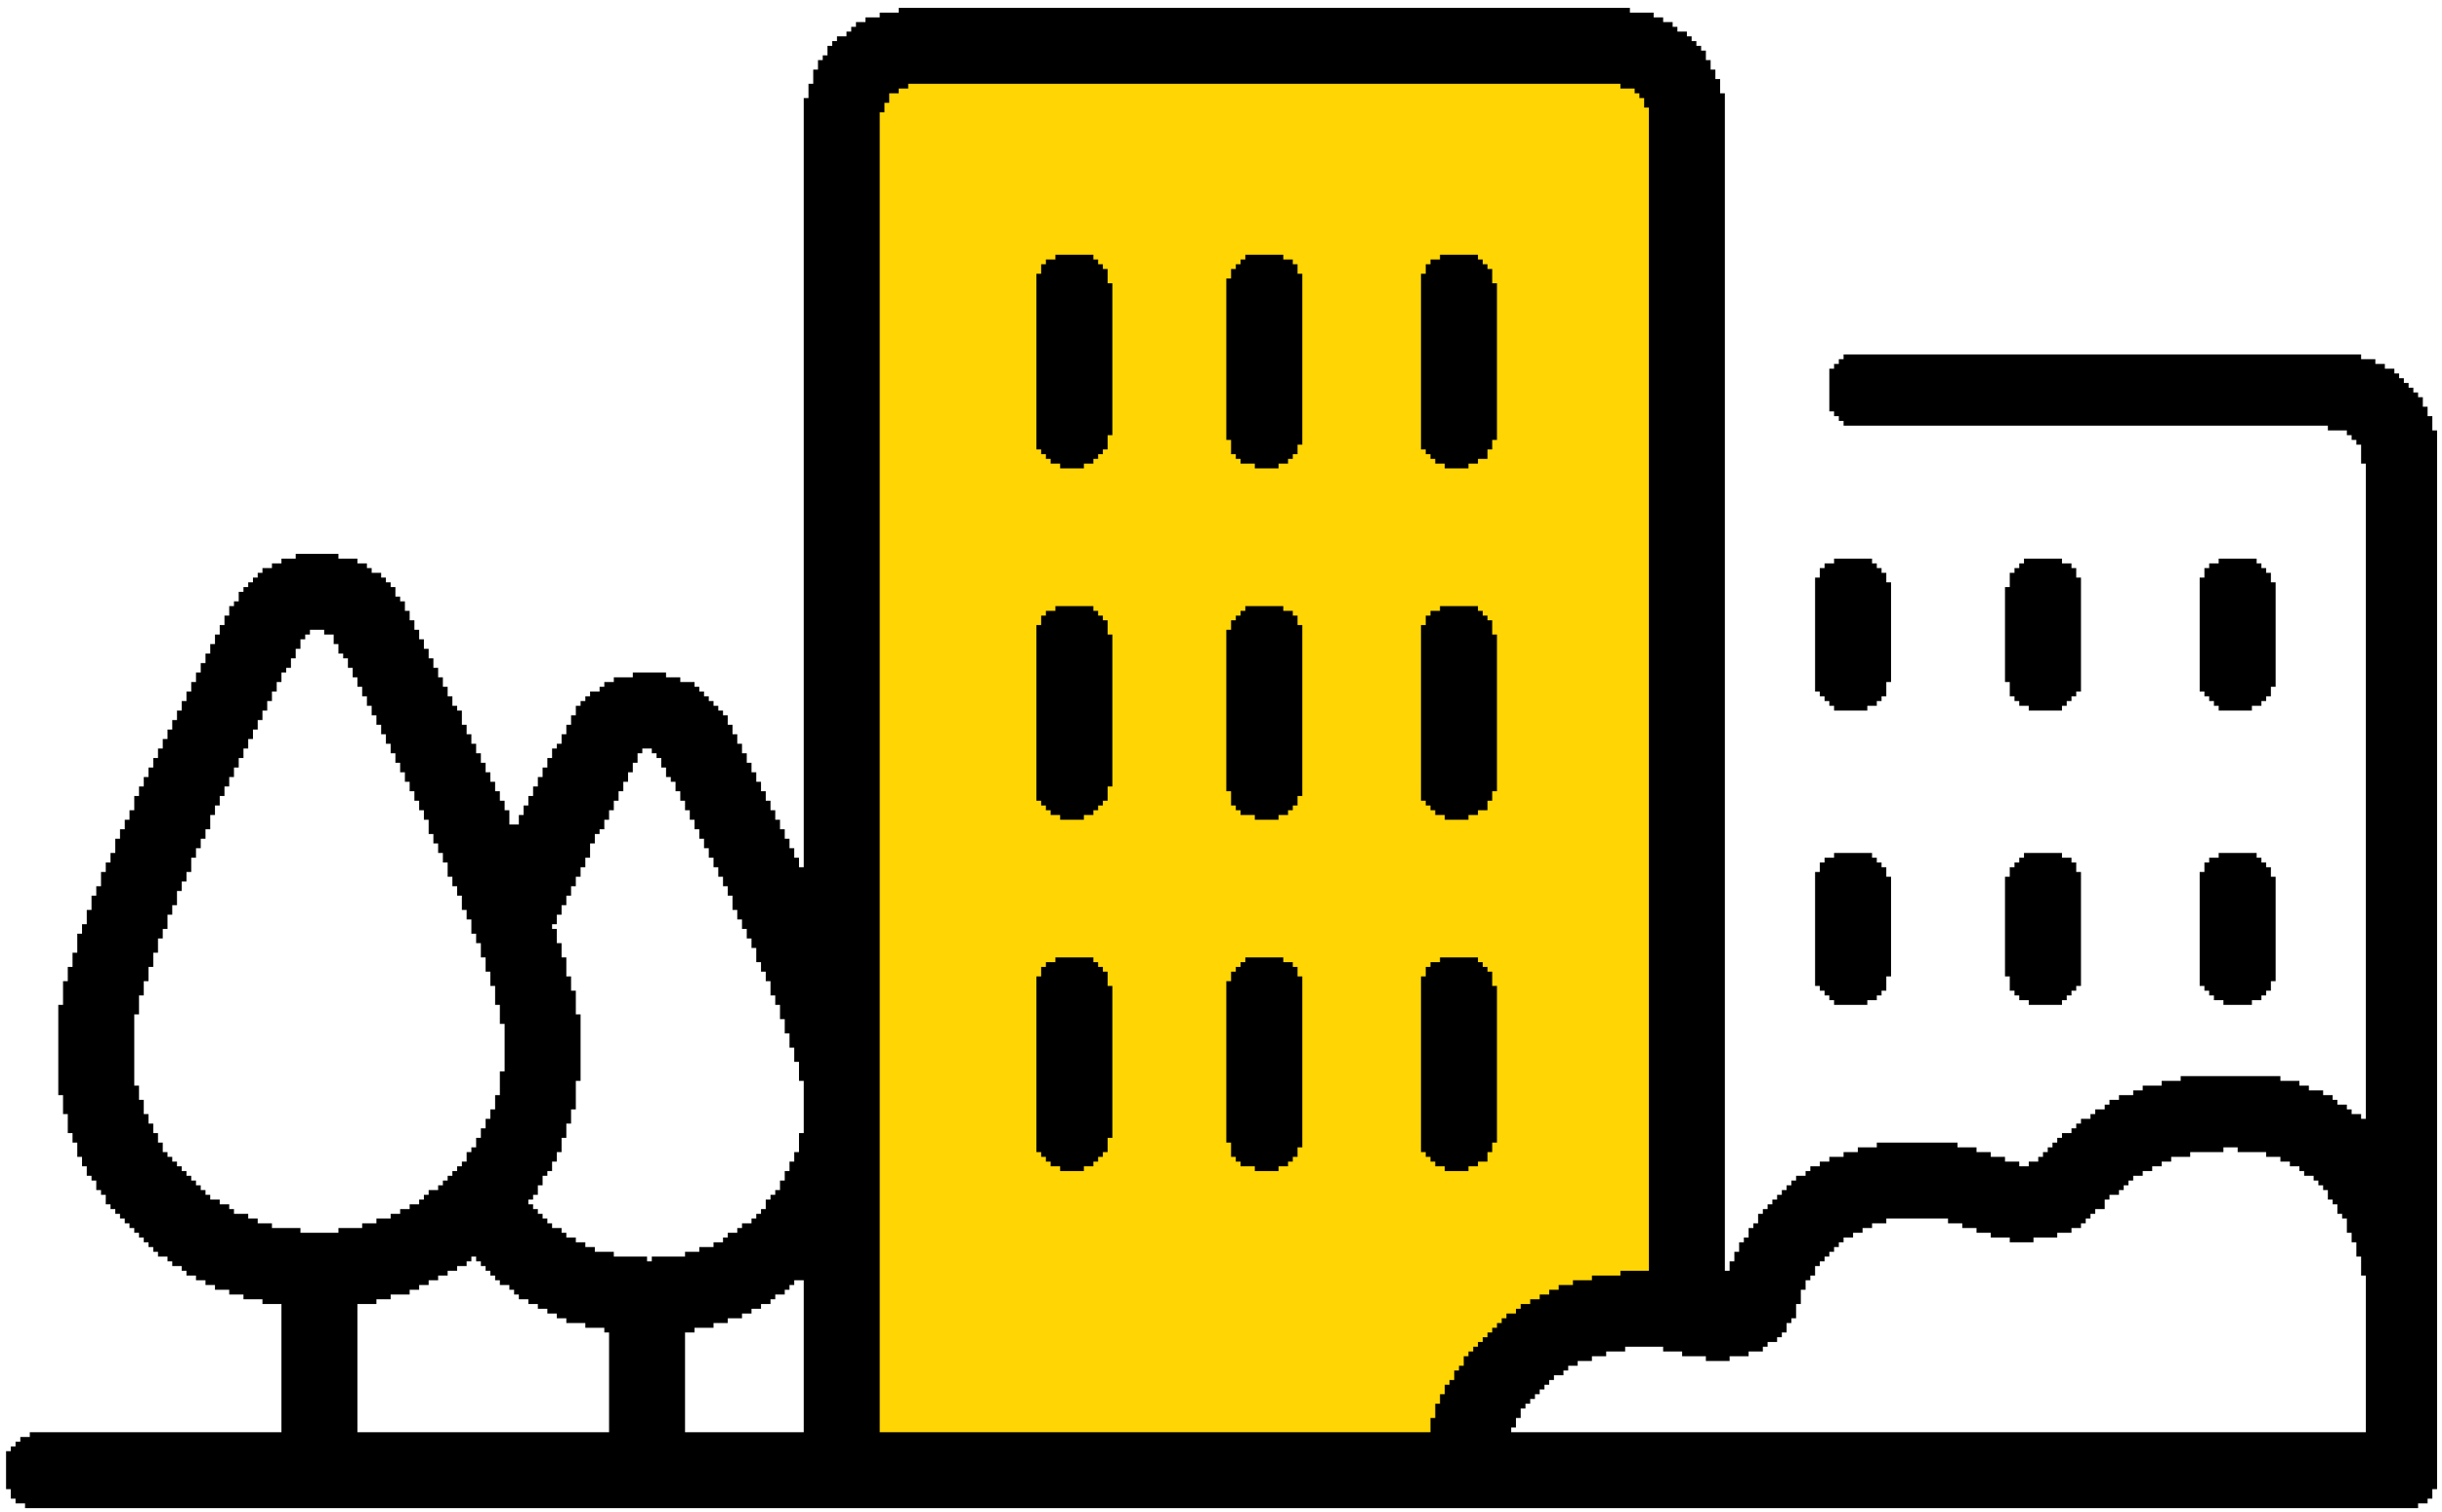 <svg width="260" height="161" viewBox="0 0 260 161" fill="none" xmlns="http://www.w3.org/2000/svg">
<g clip-path="url(#clip0_5645_24852)">
<path d="M91.739 6.249H180.707V138.828L164.898 141.32L155.846 154.28H91.739V6.249Z" fill="#FFD503"/>
<path fill-rule="evenodd" clip-rule="evenodd" d="M95.685 0.837H173.536V1.343H176.064V1.848H177.075V2.354H178.086V2.859H178.592V3.365H179.603V3.87H180.108V4.376H180.614V4.881H181.119V5.387H181.625V6.398H182.13V7.409H182.636V8.42H183.141V9.937H183.647V135.308H184.152V134.297H184.658V133.286H185.164V132.275H185.669V131.769H186.175V130.758H186.68V130.253H187.186V129.242H187.691V128.736H188.197V128.231H188.702V127.725H189.208V127.22H189.713V126.714H190.219V126.208H190.724V125.703H191.23V125.197H192.241V124.692H192.746V124.186H193.758V123.681H194.769V123.175H196.285V122.67H197.802V122.164H199.824V121.659H208.418V122.164H210.44V122.67H211.957V123.175H213.473V123.681H214.99V124.186H216.001V123.681H217.012V123.175H217.517V122.67H218.023V122.164H218.528V121.659H219.034V121.153H219.54V120.648H220.551V120.142H221.056V119.637H221.562V119.131H222.573V118.626H223.078V118.12H224.089V117.614H224.595V117.109H225.606V116.603H227.122V116.098H228.134V115.592H230.156V115.087H232.178V114.581H242.794V115.087H244.816V115.592H245.827V116.098H247.344V116.603H248.355V117.109H248.86V117.614H249.871V118.12H250.377V118.626H251.388V119.131H251.893V49.368H251.388V47.346H250.882V46.84H250.377V46.335H249.871V45.829H247.849V45.324H196.285V44.818H195.78V44.313H195.274V43.807H194.769V39.257H195.274V38.752H195.78V38.246H196.285V37.741H251.388V38.246H252.904V38.752H253.916V39.257H254.927V39.763H255.432V40.269H255.938V40.774H256.443V41.28H256.949V41.785H257.454V42.291H257.96V43.302H258.465V44.313H258.971V45.829H259.476V158.562H258.971V159.573H258.465V160.079H257.454V160.584H2.667V160.079H1.656V159.573H1.151V158.562H0.645V154.518H1.151V154.013H1.656V153.507H2.162V153.002H3.173V152.496H29.966V138.847H27.944V138.341H25.922V137.836H24.405V137.33H22.889V136.825H21.878V136.319H20.867V135.814H19.855V135.308H19.35V134.802H18.339V134.297H17.833V133.791H16.822V133.286H16.317V132.78H15.811V132.275H15.306V131.769H14.8V131.264H14.295V130.758H13.789V130.253H13.284V129.747H12.778V129.242H12.273V128.736H11.767V128.231H11.261V127.22H10.756V126.714H10.25V125.703H9.745V125.197H9.239V124.186H8.734V123.175H8.228V121.659H7.723V120.648H7.217V118.626H6.712V116.603H6.206V106.998H6.712V104.471H7.217V102.954H7.723V101.438H8.228V99.415H8.734V98.404H9.239V96.888H9.745V95.371H10.25V94.36H10.756V92.844H11.261V91.832H11.767V90.821H12.273V89.305H12.778V88.294H13.284V87.283H13.789V86.272H14.295V84.755H14.8V83.744H15.306V82.733H15.811V81.722H16.317V80.711H16.822V79.7H17.328V78.689H17.833V77.678H18.339V76.667H18.844V75.656H19.35V74.644H19.855V73.633H20.361V72.622H20.867V71.611H21.372V70.6H21.878V69.589H22.383V68.578H22.889V67.567H23.394V66.556H23.9V65.545H24.405V64.534H24.911V64.028H25.416V63.017H25.922V62.512H26.427V62.006H26.933V61.501H27.438V60.995H27.944V60.49H28.955V59.984H29.966V59.479H31.483V58.973H36.032V59.479H38.054V59.984H39.066V60.49H39.571V60.995H40.582V61.501H41.088V62.006H41.593V62.512H42.099V63.523H42.604V64.028H43.11V65.039H43.615V66.05H44.121V67.061H44.626V68.073H45.132V69.084H45.638V70.095H46.143V71.106H46.648V72.117H47.154V73.128H47.66V74.139H48.165V75.15H48.671V75.656H49.176V77.172H49.682V78.183H50.187V79.194H50.693V80.205H51.198V81.216H51.704V82.227H52.209V83.239H52.715V84.249H53.22V85.261H53.726V86.272H54.231V87.788H55.242V86.777H55.748V85.766H56.254V84.755H56.759V83.744H57.265V82.733H57.77V81.722H58.276V80.711H58.781V79.7H59.287V79.194H59.792V78.183H60.298V77.172H60.803V76.161H61.309V75.15H61.814V74.644H62.32V74.139H62.825V73.633H63.837V73.128H64.342V72.622H65.353V72.117H67.375V71.611H70.914V72.117H72.43V72.622H73.947V73.128H74.453V73.633H74.958V74.139H75.464V74.644H75.969V75.15H76.475V75.656H76.98V76.161H77.486V77.172H77.991V78.183H78.497V79.194H79.002V80.205H79.508V81.216H80.013V82.227H80.519V83.239H81.025V84.249H81.53V85.261H82.036V86.272H82.541V87.283H83.047V88.294H83.552V89.305H84.058V90.316H84.563V91.327H85.069V92.338H85.574V10.442H86.08V8.926H86.585V7.409H87.091V6.398H87.596V5.893H88.102V4.881H88.608V4.376H89.113V3.87H90.124V3.365H90.63V2.859H91.135V2.354H92.146V1.848H93.663V1.343H95.685V0.837ZM93.663 152.496V11.959H94.168V10.948H94.674V9.937H95.685V9.431H96.696V8.926H172.525V9.431H174.042V9.937H174.547V10.442H175.053V11.453H175.558V135.308H172.525V135.814H169.492V136.319H167.47V136.825H165.953V137.33H164.942V137.836H163.931V138.341H162.92V138.847H161.909V139.352H161.404V139.858H160.393V140.363H159.887V140.869H159.382V141.374H158.876V141.88H158.371V142.385H157.865V142.891H157.359V143.396H156.854V143.902H156.348V144.408H155.843V145.419H155.337V145.924H154.832V146.935H154.326V147.441H153.821V148.452H153.315V149.463H152.81V150.979H152.304V152.496H93.663ZM32.999 67.567V67.061H34.516V67.567H35.527V68.578H36.032V69.589H36.538V70.095H37.044V71.106H37.549V72.117H38.054V73.128H38.56V74.139H39.066V75.15H39.571V76.161H40.077V77.172H40.582V78.183H41.088V79.194H41.593V80.205H42.099V81.216H42.604V82.227H43.11V83.239H43.615V84.249H44.121V85.261H44.626V86.272H45.132V87.283H45.638V88.799H46.143V89.81H46.648V90.821H47.154V91.832H47.66V93.349H48.165V94.36H48.671V95.371H49.176V96.888H49.682V97.899H50.187V99.415H50.693V100.426H51.198V101.943H51.704V103.46H52.209V104.976H52.715V106.998H53.22V109.02H53.726V114.076H53.22V116.603H52.715V118.12H52.209V119.131H51.704V120.142H51.198V121.153H50.693V122.164H50.187V122.67H49.682V123.681H49.176V124.186H48.671V124.692H48.165V125.197H47.66V125.703H47.154V126.208H46.648V126.714H45.638V127.22H45.132V127.725H44.626V128.231H43.615V128.736H42.604V129.242H41.593V129.747H40.077V130.253H38.56V130.758H36.032V131.264H31.988V130.758H28.955V130.253H27.438V129.747H26.427V129.242H24.911V128.736H24.405V128.231H23.394V127.725H22.383V127.22H21.878V126.714H21.372V126.208H20.867V125.703H20.361V125.197H19.855V124.692H19.35V124.186H18.844V123.681H18.339V123.175H17.833V122.67H17.328V121.659H16.822V120.648H16.317V119.637H15.811V118.626H15.306V117.109H14.8V115.592H14.295V108.009H14.8V105.987H15.306V104.471H15.811V102.954H16.317V101.438H16.822V99.921H17.328V98.91H17.833V97.393H18.339V96.382H18.844V94.866H19.35V93.855H19.855V92.844H20.361V91.327H20.867V90.316H21.372V89.305H21.878V88.294H22.383V86.777H22.889V85.766H23.394V84.755H23.9V83.744H24.405V82.733H24.911V81.722H25.416V80.711H25.922V79.7H26.427V78.689H26.933V77.678H27.438V76.667H27.944V75.656H28.45V74.644H28.955V73.633H29.461V72.622H29.966V71.611H30.472V71.106H30.977V70.095H31.483V69.084H31.988V68.073H32.494V67.567H32.999ZM68.386 80.205V79.7H69.397V80.205H69.903V80.711H70.408V81.722H70.914V82.733H71.419V83.239H71.925V84.249H72.43V85.261H72.936V86.272H73.442V87.283H73.947V88.294H74.453V89.305H74.958V90.316H75.464V91.327H75.969V92.338H76.475V93.349H76.98V94.36H77.486V95.371H77.991V96.888H78.497V97.899H79.002V98.91H79.508V99.921H80.013V100.932H80.519V102.449H81.025V103.46H81.53V104.471H82.036V105.987H82.541V106.998H83.047V108.515H83.552V110.032H84.058V111.548H84.563V113.065H85.069V115.087H85.574V120.648H85.069V122.67H84.563V123.681H84.058V124.692H83.552V125.703H83.047V126.714H82.541V127.22H82.036V127.725H81.53V128.736H81.025V129.242H80.519V129.747H80.013V130.253H79.002V130.758H78.497V131.264H77.486V131.769H76.98V132.275H75.969V132.78H74.453V133.286H72.936V133.791H69.397V134.297H68.892V133.791H65.353V133.286H63.331V132.78H62.32V132.275H61.309V131.769H60.298V131.264H59.792V130.758H58.781V130.253H58.276V129.747H57.77V129.242H57.265V128.736H56.759V128.231H56.254V127.725H56.759V127.22H57.265V126.208H57.77V125.197H58.276V124.692H58.781V123.681H59.287V122.67H59.792V121.153H60.298V119.637H60.803V118.12H61.309V115.087H61.814V108.009H61.309V105.482H60.803V103.965H60.298V101.943H59.792V100.426H59.287V98.91H58.781V98.404H59.287V97.393H59.792V96.382H60.298V95.371H60.803V94.36H61.309V93.349H61.814V92.338H62.32V91.327H62.825V89.81H63.331V88.799H63.837V88.294H64.342V87.283H64.848V86.272H65.353V85.261H65.859V84.249H66.364V83.239H66.87V82.227H67.375V81.216H67.881V80.205H68.386ZM236.728 122.67V122.164H238.244V122.67H241.277V123.175H242.794V123.681H243.805V124.186H244.816V124.692H245.322V125.197H246.333V125.703H246.838V126.208H247.344V126.714H247.849V127.725H248.355V128.231H248.86V129.242H249.366V129.747H249.871V131.264H250.377V132.275H250.882V133.791H251.388V135.814H251.893V152.496H160.898V151.99H161.404V150.979H161.909V149.968H162.415V149.463H162.92V148.957H163.426V148.452H163.931V147.946H164.437V147.441H164.942V146.935H165.448V146.43H166.459V145.924H166.965V145.419H167.976V144.913H169.492V144.408H171.009V143.902H173.031V143.396H177.075V143.902H179.097V144.408H181.625V144.913H184.152V144.408H186.175V143.902H187.691V143.396H188.197V142.891H189.208V142.385H189.713V141.88H190.219V140.869H190.724V140.363H191.23V138.847H191.735V137.33H192.241V136.319H192.746V135.814H193.252V134.802H193.758V134.297H194.263V133.791H194.769V133.286H195.274V132.78H195.78V132.275H196.285V131.769H197.296V131.264H198.307V130.758H199.318V130.253H200.835V129.747H207.407V130.253H208.923V130.758H210.44V131.264H211.957V131.769H213.979V132.275H216.506V131.769H219.034V131.264H220.551V130.758H221.562V130.253H222.067V129.747H222.573V129.242H223.078V128.736H224.089V127.725H224.595V127.22H225.606V126.714H226.111V126.208H226.617V125.703H227.122V125.197H228.134V124.692H229.145V124.186H230.156V123.681H231.167V123.175H233.189V122.67H236.728ZM50.187 134.297V133.791H50.693V134.297H51.198V134.802H51.704V135.308H52.209V135.814H52.715V136.319H53.22V136.825H54.231V137.33H54.737V137.836H55.242V138.341H56.254V138.847H57.265V139.352H58.276V139.858H59.287V140.363H60.298V140.869H62.32V141.374H64.342V141.88H64.848V152.496H38.054V138.847H40.077V138.341H41.593V137.836H43.615V137.33H44.626V136.825H45.638V136.319H46.648V135.814H47.66V135.308H48.671V134.802H49.682V134.297H50.187ZM84.563 136.825V136.319H85.574V152.496H72.936V141.88H73.947V141.374H75.969V140.869H77.486V140.363H79.002V139.858H80.013V139.352H81.025V138.847H82.036V138.341H82.541V137.836H83.552V137.33H84.058V136.825H84.563Z" fill="black"/>
<path d="M132.589 101.943C133.923 101.943 135.258 101.943 136.633 101.943C136.633 102.11 136.633 102.277 136.633 102.449C136.966 102.449 137.3 102.449 137.644 102.449C137.644 102.615 137.644 102.782 137.644 102.954C137.811 102.954 137.977 102.954 138.149 102.954C138.149 103.288 138.149 103.621 138.149 103.965C138.316 103.965 138.483 103.965 138.655 103.965C138.655 109.971 138.655 115.977 138.655 122.164C138.488 122.164 138.321 122.164 138.149 122.164C138.149 122.498 138.149 122.832 138.149 123.175C137.983 123.175 137.816 123.175 137.644 123.175C137.644 123.342 137.644 123.509 137.644 123.681C137.477 123.681 137.31 123.681 137.138 123.681C137.138 123.848 137.138 124.014 137.138 124.186C136.805 124.186 136.471 124.186 136.127 124.186C136.127 124.353 136.127 124.52 136.127 124.692C135.293 124.692 134.459 124.692 133.6 124.692C133.6 124.525 133.6 124.358 133.6 124.186C133.099 124.186 132.599 124.186 132.083 124.186C132.083 124.02 132.083 123.853 132.083 123.681C131.916 123.681 131.749 123.681 131.577 123.681C131.577 123.514 131.577 123.347 131.577 123.175C131.411 123.175 131.244 123.175 131.072 123.175C131.072 122.675 131.072 122.174 131.072 121.659C130.905 121.659 130.738 121.659 130.566 121.659C130.566 115.987 130.566 110.315 130.566 104.471C130.733 104.471 130.9 104.471 131.072 104.471C131.072 104.137 131.072 103.803 131.072 103.46C131.239 103.46 131.406 103.46 131.577 103.46C131.577 103.293 131.577 103.126 131.577 102.954C131.744 102.954 131.911 102.954 132.083 102.954C132.083 102.787 132.083 102.62 132.083 102.449C132.25 102.449 132.417 102.449 132.589 102.449C132.589 102.282 132.589 102.115 132.589 101.943Z" fill="black"/>
<path d="M132.589 64.534C133.923 64.534 135.258 64.534 136.633 64.534C136.633 64.701 136.633 64.868 136.633 65.039C136.966 65.039 137.3 65.039 137.644 65.039C137.644 65.206 137.644 65.373 137.644 65.545C137.811 65.545 137.977 65.545 138.149 65.545C138.149 65.879 138.149 66.212 138.149 66.556C138.316 66.556 138.483 66.556 138.655 66.556C138.655 72.562 138.655 78.567 138.655 84.755C138.488 84.755 138.321 84.755 138.149 84.755C138.149 85.089 138.149 85.422 138.149 85.766C137.983 85.766 137.816 85.766 137.644 85.766C137.644 85.933 137.644 86.1 137.644 86.272C137.477 86.272 137.31 86.272 137.138 86.272C137.138 86.439 137.138 86.605 137.138 86.777C136.805 86.777 136.471 86.777 136.127 86.777C136.127 86.944 136.127 87.111 136.127 87.283C135.293 87.283 134.459 87.283 133.6 87.283C133.6 87.116 133.6 86.949 133.6 86.777C133.099 86.777 132.599 86.777 132.083 86.777C132.083 86.61 132.083 86.444 132.083 86.272C131.916 86.272 131.749 86.272 131.577 86.272C131.577 86.105 131.577 85.938 131.577 85.766C131.411 85.766 131.244 85.766 131.072 85.766C131.072 85.266 131.072 84.765 131.072 84.249C130.905 84.249 130.738 84.249 130.566 84.249C130.566 78.578 130.566 72.905 130.566 67.061C130.733 67.061 130.9 67.061 131.072 67.061C131.072 66.728 131.072 66.394 131.072 66.05C131.239 66.05 131.406 66.05 131.577 66.05C131.577 65.884 131.577 65.717 131.577 65.545C131.744 65.545 131.911 65.545 132.083 65.545C132.083 65.378 132.083 65.211 132.083 65.039C132.25 65.039 132.417 65.039 132.589 65.039C132.589 64.873 132.589 64.706 132.589 64.534Z" fill="black"/>
<path d="M132.589 27.125C133.923 27.125 135.258 27.125 136.633 27.125C136.633 27.291 136.633 27.458 136.633 27.63C136.966 27.63 137.3 27.63 137.644 27.63C137.644 27.797 137.644 27.964 137.644 28.136C137.811 28.136 137.977 28.136 138.149 28.136C138.149 28.469 138.149 28.803 138.149 29.147C138.316 29.147 138.483 29.147 138.655 29.147C138.655 35.153 138.655 41.158 138.655 47.346C138.488 47.346 138.321 47.346 138.149 47.346C138.149 47.679 138.149 48.013 138.149 48.357C137.983 48.357 137.816 48.357 137.644 48.357C137.644 48.524 137.644 48.691 137.644 48.862C137.477 48.862 137.31 48.862 137.138 48.862C137.138 49.029 137.138 49.196 137.138 49.368C136.805 49.368 136.471 49.368 136.127 49.368C136.127 49.535 136.127 49.702 136.127 49.873C135.293 49.873 134.459 49.873 133.6 49.873C133.6 49.707 133.6 49.54 133.6 49.368C133.099 49.368 132.599 49.368 132.083 49.368C132.083 49.201 132.083 49.034 132.083 48.862C131.916 48.862 131.749 48.862 131.577 48.862C131.577 48.696 131.577 48.529 131.577 48.357C131.411 48.357 131.244 48.357 131.072 48.357C131.072 47.856 131.072 47.356 131.072 46.84C130.905 46.84 130.738 46.84 130.566 46.84C130.566 41.168 130.566 35.496 130.566 29.652C130.733 29.652 130.9 29.652 131.072 29.652C131.072 29.319 131.072 28.985 131.072 28.641C131.239 28.641 131.406 28.641 131.577 28.641C131.577 28.474 131.577 28.308 131.577 28.136C131.744 28.136 131.911 28.136 132.083 28.136C132.083 27.969 132.083 27.802 132.083 27.63C132.25 27.63 132.417 27.63 132.589 27.63C132.589 27.463 132.589 27.297 132.589 27.125Z" fill="black"/>
<path d="M153.315 101.943C154.65 101.943 155.984 101.943 157.359 101.943C157.359 102.11 157.359 102.277 157.359 102.449C157.526 102.449 157.693 102.449 157.865 102.449C157.865 102.615 157.865 102.782 157.865 102.954C158.032 102.954 158.199 102.954 158.37 102.954C158.37 103.121 158.37 103.288 158.37 103.46C158.537 103.46 158.704 103.46 158.876 103.46C158.876 103.96 158.876 104.461 158.876 104.976C159.043 104.976 159.21 104.976 159.382 104.976C159.382 110.481 159.382 115.987 159.382 121.659C159.215 121.659 159.048 121.659 158.876 121.659C158.876 121.992 158.876 122.326 158.876 122.67C158.709 122.67 158.542 122.67 158.37 122.67C158.37 123.003 158.37 123.337 158.37 123.681C158.037 123.681 157.703 123.681 157.359 123.681C157.359 123.848 157.359 124.014 157.359 124.186C157.026 124.186 156.692 124.186 156.348 124.186C156.348 124.353 156.348 124.52 156.348 124.692C155.514 124.692 154.68 124.692 153.821 124.692C153.821 124.525 153.821 124.358 153.821 124.186C153.487 124.186 153.153 124.186 152.81 124.186C152.81 124.02 152.81 123.853 152.81 123.681C152.643 123.681 152.476 123.681 152.304 123.681C152.304 123.514 152.304 123.347 152.304 123.175C152.137 123.175 151.97 123.175 151.799 123.175C151.799 123.008 151.799 122.842 151.799 122.67C151.632 122.67 151.465 122.67 151.293 122.67C151.293 116.497 151.293 110.325 151.293 103.965C151.46 103.965 151.627 103.965 151.799 103.965C151.799 103.632 151.799 103.298 151.799 102.954C151.965 102.954 152.132 102.954 152.304 102.954C152.304 102.787 152.304 102.62 152.304 102.449C152.638 102.449 152.971 102.449 153.315 102.449C153.315 102.282 153.315 102.115 153.315 101.943Z" fill="black"/>
<path d="M153.315 64.534C154.65 64.534 155.984 64.534 157.359 64.534C157.359 64.701 157.359 64.868 157.359 65.039C157.526 65.039 157.693 65.039 157.865 65.039C157.865 65.206 157.865 65.373 157.865 65.545C158.032 65.545 158.199 65.545 158.37 65.545C158.37 65.712 158.37 65.879 158.37 66.05C158.537 66.05 158.704 66.05 158.876 66.05C158.876 66.551 158.876 67.051 158.876 67.567C159.043 67.567 159.21 67.567 159.382 67.567C159.382 73.072 159.382 78.578 159.382 84.249C159.215 84.249 159.048 84.249 158.876 84.249C158.876 84.583 158.876 84.917 158.876 85.261C158.709 85.261 158.542 85.261 158.37 85.261C158.37 85.594 158.37 85.928 158.37 86.272C158.037 86.272 157.703 86.272 157.359 86.272C157.359 86.439 157.359 86.605 157.359 86.777C157.026 86.777 156.692 86.777 156.348 86.777C156.348 86.944 156.348 87.111 156.348 87.283C155.514 87.283 154.68 87.283 153.821 87.283C153.821 87.116 153.821 86.949 153.821 86.777C153.487 86.777 153.153 86.777 152.81 86.777C152.81 86.61 152.81 86.444 152.81 86.272C152.643 86.272 152.476 86.272 152.304 86.272C152.304 86.105 152.304 85.938 152.304 85.766C152.137 85.766 151.97 85.766 151.799 85.766C151.799 85.599 151.799 85.433 151.799 85.261C151.632 85.261 151.465 85.261 151.293 85.261C151.293 79.088 151.293 72.915 151.293 66.556C151.46 66.556 151.627 66.556 151.799 66.556C151.799 66.222 151.799 65.889 151.799 65.545C151.965 65.545 152.132 65.545 152.304 65.545C152.304 65.378 152.304 65.211 152.304 65.039C152.638 65.039 152.971 65.039 153.315 65.039C153.315 64.873 153.315 64.706 153.315 64.534Z" fill="black"/>
<path d="M153.315 27.125C154.65 27.125 155.984 27.125 157.359 27.125C157.359 27.291 157.359 27.458 157.359 27.63C157.526 27.63 157.693 27.63 157.865 27.63C157.865 27.797 157.865 27.964 157.865 28.136C158.032 28.136 158.199 28.136 158.37 28.136C158.37 28.303 158.37 28.469 158.37 28.641C158.537 28.641 158.704 28.641 158.876 28.641C158.876 29.142 158.876 29.642 158.876 30.158C159.043 30.158 159.21 30.158 159.382 30.158C159.382 35.663 159.382 41.168 159.382 46.84C159.215 46.84 159.048 46.84 158.876 46.84C158.876 47.174 158.876 47.508 158.876 47.851C158.709 47.851 158.542 47.851 158.37 47.851C158.37 48.185 158.37 48.519 158.37 48.862C158.037 48.862 157.703 48.862 157.359 48.862C157.359 49.029 157.359 49.196 157.359 49.368C157.026 49.368 156.692 49.368 156.348 49.368C156.348 49.535 156.348 49.702 156.348 49.873C155.514 49.873 154.68 49.873 153.821 49.873C153.821 49.707 153.821 49.54 153.821 49.368C153.487 49.368 153.153 49.368 152.81 49.368C152.81 49.201 152.81 49.034 152.81 48.862C152.643 48.862 152.476 48.862 152.304 48.862C152.304 48.696 152.304 48.529 152.304 48.357C152.137 48.357 151.97 48.357 151.799 48.357C151.799 48.19 151.799 48.023 151.799 47.851C151.632 47.851 151.465 47.851 151.293 47.851C151.293 41.679 151.293 35.506 151.293 29.147C151.46 29.147 151.627 29.147 151.799 29.147C151.799 28.813 151.799 28.48 151.799 28.136C151.965 28.136 152.132 28.136 152.304 28.136C152.304 27.969 152.304 27.802 152.304 27.63C152.638 27.63 152.971 27.63 153.315 27.63C153.315 27.463 153.315 27.297 153.315 27.125Z" fill="black"/>
<path d="M112.367 101.943C113.702 101.943 115.037 101.943 116.412 101.943C116.412 102.11 116.412 102.277 116.412 102.449C116.578 102.449 116.745 102.449 116.917 102.449C116.917 102.615 116.917 102.782 116.917 102.954C117.084 102.954 117.251 102.954 117.423 102.954C117.423 103.121 117.423 103.288 117.423 103.46C117.589 103.46 117.756 103.46 117.928 103.46C117.928 103.96 117.928 104.461 117.928 104.976C118.095 104.976 118.262 104.976 118.434 104.976C118.434 110.315 118.434 115.653 118.434 121.153C118.267 121.153 118.1 121.153 117.928 121.153C117.928 121.654 117.928 122.154 117.928 122.67C117.761 122.67 117.595 122.67 117.423 122.67C117.423 122.837 117.423 123.003 117.423 123.175C117.256 123.175 117.089 123.175 116.917 123.175C116.917 123.342 116.917 123.509 116.917 123.681C116.75 123.681 116.583 123.681 116.412 123.681C116.412 123.848 116.412 124.014 116.412 124.186C116.078 124.186 115.744 124.186 115.401 124.186C115.401 124.353 115.401 124.52 115.401 124.692C114.566 124.692 113.732 124.692 112.873 124.692C112.873 124.525 112.873 124.358 112.873 124.186C112.539 124.186 112.206 124.186 111.862 124.186C111.862 124.02 111.862 123.853 111.862 123.681C111.695 123.681 111.528 123.681 111.356 123.681C111.356 123.514 111.356 123.347 111.356 123.175C111.189 123.175 111.023 123.175 110.851 123.175C110.851 123.008 110.851 122.842 110.851 122.67C110.684 122.67 110.517 122.67 110.345 122.67C110.345 116.497 110.345 110.325 110.345 103.965C110.512 103.965 110.679 103.965 110.851 103.965C110.851 103.632 110.851 103.298 110.851 102.954C111.018 102.954 111.184 102.954 111.356 102.954C111.356 102.787 111.356 102.62 111.356 102.449C111.69 102.449 112.024 102.449 112.367 102.449C112.367 102.282 112.367 102.115 112.367 101.943Z" fill="black"/>
<path d="M112.367 64.534C113.702 64.534 115.037 64.534 116.412 64.534C116.412 64.701 116.412 64.868 116.412 65.039C116.578 65.039 116.745 65.039 116.917 65.039C116.917 65.206 116.917 65.373 116.917 65.545C117.084 65.545 117.251 65.545 117.423 65.545C117.423 65.712 117.423 65.879 117.423 66.05C117.589 66.05 117.756 66.05 117.928 66.05C117.928 66.551 117.928 67.051 117.928 67.567C118.095 67.567 118.262 67.567 118.434 67.567C118.434 72.905 118.434 78.244 118.434 83.744C118.267 83.744 118.1 83.744 117.928 83.744C117.928 84.245 117.928 84.745 117.928 85.261C117.761 85.261 117.595 85.261 117.423 85.261C117.423 85.427 117.423 85.594 117.423 85.766C117.256 85.766 117.089 85.766 116.917 85.766C116.917 85.933 116.917 86.1 116.917 86.272C116.75 86.272 116.583 86.272 116.412 86.272C116.412 86.439 116.412 86.605 116.412 86.777C116.078 86.777 115.744 86.777 115.401 86.777C115.401 86.944 115.401 87.111 115.401 87.283C114.566 87.283 113.732 87.283 112.873 87.283C112.873 87.116 112.873 86.949 112.873 86.777C112.539 86.777 112.206 86.777 111.862 86.777C111.862 86.61 111.862 86.444 111.862 86.272C111.695 86.272 111.528 86.272 111.356 86.272C111.356 86.105 111.356 85.938 111.356 85.766C111.189 85.766 111.023 85.766 110.851 85.766C110.851 85.599 110.851 85.433 110.851 85.261C110.684 85.261 110.517 85.261 110.345 85.261C110.345 79.088 110.345 72.915 110.345 66.556C110.512 66.556 110.679 66.556 110.851 66.556C110.851 66.222 110.851 65.889 110.851 65.545C111.018 65.545 111.184 65.545 111.356 65.545C111.356 65.378 111.356 65.211 111.356 65.039C111.69 65.039 112.024 65.039 112.367 65.039C112.367 64.873 112.367 64.706 112.367 64.534Z" fill="black"/>
<path d="M112.367 27.125C113.702 27.125 115.037 27.125 116.412 27.125C116.412 27.291 116.412 27.458 116.412 27.63C116.578 27.63 116.745 27.63 116.917 27.63C116.917 27.797 116.917 27.964 116.917 28.136C117.084 28.136 117.251 28.136 117.423 28.136C117.423 28.303 117.423 28.469 117.423 28.641C117.589 28.641 117.756 28.641 117.928 28.641C117.928 29.142 117.928 29.642 117.928 30.158C118.095 30.158 118.262 30.158 118.434 30.158C118.434 35.496 118.434 40.835 118.434 46.335C118.267 46.335 118.1 46.335 117.928 46.335C117.928 46.835 117.928 47.336 117.928 47.851C117.761 47.851 117.595 47.851 117.423 47.851C117.423 48.018 117.423 48.185 117.423 48.357C117.256 48.357 117.089 48.357 116.917 48.357C116.917 48.524 116.917 48.691 116.917 48.862C116.75 48.862 116.583 48.862 116.412 48.862C116.412 49.029 116.412 49.196 116.412 49.368C116.078 49.368 115.744 49.368 115.401 49.368C115.401 49.535 115.401 49.702 115.401 49.873C114.566 49.873 113.732 49.873 112.873 49.873C112.873 49.707 112.873 49.54 112.873 49.368C112.539 49.368 112.206 49.368 111.862 49.368C111.862 49.201 111.862 49.034 111.862 48.862C111.695 48.862 111.528 48.862 111.356 48.862C111.356 48.696 111.356 48.529 111.356 48.357C111.189 48.357 111.023 48.357 110.851 48.357C110.851 48.19 110.851 48.023 110.851 47.851C110.684 47.851 110.517 47.851 110.345 47.851C110.345 41.679 110.345 35.506 110.345 29.147C110.512 29.147 110.679 29.147 110.851 29.147C110.851 28.813 110.851 28.48 110.851 28.136C111.018 28.136 111.184 28.136 111.356 28.136C111.356 27.969 111.356 27.802 111.356 27.63C111.69 27.63 112.024 27.63 112.367 27.63C112.367 27.463 112.367 27.297 112.367 27.125Z" fill="black"/>
<path d="M236.222 59.479C237.557 59.479 238.891 59.479 240.266 59.479C240.266 59.645 240.266 59.812 240.266 59.984C240.433 59.984 240.6 59.984 240.772 59.984C240.772 60.151 240.772 60.318 240.772 60.49C240.939 60.49 241.105 60.49 241.277 60.49C241.277 60.657 241.277 60.823 241.277 60.995C241.444 60.995 241.611 60.995 241.783 60.995C241.783 61.329 241.783 61.663 241.783 62.006C241.95 62.006 242.117 62.006 242.288 62.006C242.288 65.676 242.288 69.347 242.288 73.128C242.122 73.128 241.955 73.128 241.783 73.128C241.783 73.462 241.783 73.795 241.783 74.139C241.616 74.139 241.449 74.139 241.277 74.139C241.277 74.306 241.277 74.473 241.277 74.644C241.111 74.644 240.944 74.644 240.772 74.644C240.772 74.811 240.772 74.978 240.772 75.15C240.438 75.15 240.105 75.15 239.761 75.15C239.761 75.317 239.761 75.484 239.761 75.656C238.593 75.656 237.425 75.656 236.222 75.656C236.222 75.489 236.222 75.322 236.222 75.15C236.055 75.15 235.888 75.15 235.717 75.15C235.717 74.983 235.717 74.816 235.717 74.644C235.55 74.644 235.383 74.644 235.211 74.644C235.211 74.478 235.211 74.311 235.211 74.139C235.044 74.139 234.877 74.139 234.705 74.139C234.705 73.972 234.705 73.805 234.705 73.633C234.539 73.633 234.372 73.633 234.2 73.633C234.2 69.63 234.2 65.626 234.2 61.501C234.367 61.501 234.534 61.501 234.705 61.501C234.705 61.167 234.705 60.833 234.705 60.49C234.872 60.49 235.039 60.49 235.211 60.49C235.211 60.323 235.211 60.156 235.211 59.984C235.545 59.984 235.878 59.984 236.222 59.984C236.222 59.817 236.222 59.651 236.222 59.479Z" fill="black"/>
<path d="M236.222 90.821C237.557 90.821 238.891 90.821 240.266 90.821C240.266 90.988 240.266 91.155 240.266 91.327C240.433 91.327 240.6 91.327 240.772 91.327C240.772 91.494 240.772 91.661 240.772 91.832C240.939 91.832 241.105 91.832 241.277 91.832C241.277 91.999 241.277 92.166 241.277 92.338C241.444 92.338 241.611 92.338 241.783 92.338C241.783 92.672 241.783 93.005 241.783 93.349C241.95 93.349 242.117 93.349 242.288 93.349C242.288 97.019 242.288 100.689 242.288 104.471C242.122 104.471 241.955 104.471 241.783 104.471C241.783 104.804 241.783 105.138 241.783 105.482C241.616 105.482 241.449 105.482 241.277 105.482C241.277 105.649 241.277 105.815 241.277 105.987C241.111 105.987 240.944 105.987 240.772 105.987C240.772 106.154 240.772 106.321 240.772 106.493C240.438 106.493 240.105 106.493 239.761 106.493C239.761 106.66 239.761 106.826 239.761 106.998C238.76 106.998 237.759 106.998 236.728 106.998C236.728 106.832 236.728 106.665 236.728 106.493C236.394 106.493 236.06 106.493 235.717 106.493C235.717 106.326 235.717 106.159 235.717 105.987C235.55 105.987 235.383 105.987 235.211 105.987C235.211 105.82 235.211 105.654 235.211 105.482C235.044 105.482 234.877 105.482 234.705 105.482C234.705 105.315 234.705 105.148 234.705 104.976C234.539 104.976 234.372 104.976 234.2 104.976C234.2 100.972 234.2 96.969 234.2 92.844C234.367 92.844 234.534 92.844 234.705 92.844C234.705 92.51 234.705 92.176 234.705 91.832C234.872 91.832 235.039 91.832 235.211 91.832C235.211 91.666 235.211 91.499 235.211 91.327C235.545 91.327 235.878 91.327 236.222 91.327C236.222 91.16 236.222 90.993 236.222 90.821Z" fill="black"/>
<path d="M215.495 90.821C216.83 90.821 218.164 90.821 219.539 90.821C219.539 90.988 219.539 91.155 219.539 91.327C219.873 91.327 220.207 91.327 220.551 91.327C220.551 91.494 220.551 91.661 220.551 91.832C220.717 91.832 220.884 91.832 221.056 91.832C221.056 92.166 221.056 92.5 221.056 92.844C221.223 92.844 221.39 92.844 221.562 92.844C221.562 96.847 221.562 100.851 221.562 104.976C221.395 104.976 221.228 104.976 221.056 104.976C221.056 105.143 221.056 105.31 221.056 105.482C220.889 105.482 220.722 105.482 220.551 105.482C220.551 105.649 220.551 105.815 220.551 105.987C220.384 105.987 220.217 105.987 220.045 105.987C220.045 106.154 220.045 106.321 220.045 106.493C219.878 106.493 219.711 106.493 219.539 106.493C219.539 106.66 219.539 106.826 219.539 106.998C218.372 106.998 217.204 106.998 216.001 106.998C216.001 106.832 216.001 106.665 216.001 106.493C215.667 106.493 215.333 106.493 214.99 106.493C214.99 106.326 214.99 106.159 214.99 105.987C214.823 105.987 214.656 105.987 214.484 105.987C214.484 105.82 214.484 105.654 214.484 105.482C214.317 105.482 214.151 105.482 213.979 105.482C213.979 104.981 213.979 104.481 213.979 103.965C213.812 103.965 213.645 103.965 213.473 103.965C213.473 100.462 213.473 96.959 213.473 93.349C213.64 93.349 213.807 93.349 213.979 93.349C213.979 93.015 213.979 92.682 213.979 92.338C214.145 92.338 214.312 92.338 214.484 92.338C214.484 92.171 214.484 92.004 214.484 91.832C214.651 91.832 214.818 91.832 214.99 91.832C214.99 91.666 214.99 91.499 214.99 91.327C215.157 91.327 215.323 91.327 215.495 91.327C215.495 91.16 215.495 90.993 215.495 90.821Z" fill="black"/>
<path d="M195.274 90.821C196.609 90.821 197.943 90.821 199.318 90.821C199.318 90.988 199.318 91.155 199.318 91.327C199.485 91.327 199.652 91.327 199.824 91.327C199.824 91.494 199.824 91.661 199.824 91.832C199.991 91.832 200.157 91.832 200.329 91.832C200.329 91.999 200.329 92.166 200.329 92.338C200.496 92.338 200.663 92.338 200.835 92.338C200.835 92.672 200.835 93.005 200.835 93.349C201.002 93.349 201.169 93.349 201.34 93.349C201.34 96.852 201.34 100.356 201.34 103.965C201.174 103.965 201.007 103.965 200.835 103.965C200.835 104.466 200.835 104.966 200.835 105.482C200.668 105.482 200.501 105.482 200.329 105.482C200.329 105.649 200.329 105.815 200.329 105.987C200.163 105.987 199.996 105.987 199.824 105.987C199.824 106.154 199.824 106.321 199.824 106.493C199.49 106.493 199.157 106.493 198.813 106.493C198.813 106.66 198.813 106.826 198.813 106.998C197.645 106.998 196.477 106.998 195.274 106.998C195.274 106.832 195.274 106.665 195.274 106.493C195.107 106.493 194.94 106.493 194.769 106.493C194.769 106.326 194.769 106.159 194.769 105.987C194.602 105.987 194.435 105.987 194.263 105.987C194.263 105.82 194.263 105.654 194.263 105.482C194.096 105.482 193.929 105.482 193.757 105.482C193.757 105.315 193.757 105.148 193.757 104.976C193.591 104.976 193.424 104.976 193.252 104.976C193.252 100.972 193.252 96.969 193.252 92.844C193.419 92.844 193.586 92.844 193.757 92.844C193.757 92.51 193.757 92.176 193.757 91.832C193.924 91.832 194.091 91.832 194.263 91.832C194.263 91.666 194.263 91.499 194.263 91.327C194.597 91.327 194.93 91.327 195.274 91.327C195.274 91.16 195.274 90.993 195.274 90.821Z" fill="black"/>
<path d="M195.274 59.479C196.609 59.479 197.943 59.479 199.318 59.479C199.318 59.645 199.318 59.812 199.318 59.984C199.485 59.984 199.652 59.984 199.824 59.984C199.824 60.151 199.824 60.318 199.824 60.49C199.991 60.49 200.157 60.49 200.329 60.49C200.329 60.657 200.329 60.823 200.329 60.995C200.496 60.995 200.663 60.995 200.835 60.995C200.835 61.329 200.835 61.663 200.835 62.006C201.002 62.006 201.169 62.006 201.34 62.006C201.34 65.51 201.34 69.013 201.34 72.622C201.174 72.622 201.007 72.622 200.835 72.622C200.835 73.123 200.835 73.623 200.835 74.139C200.668 74.139 200.501 74.139 200.329 74.139C200.329 74.306 200.329 74.473 200.329 74.644C200.163 74.644 199.996 74.644 199.824 74.644C199.824 74.811 199.824 74.978 199.824 75.15C199.49 75.15 199.157 75.15 198.813 75.15C198.813 75.317 198.813 75.484 198.813 75.656C197.645 75.656 196.477 75.656 195.274 75.656C195.274 75.489 195.274 75.322 195.274 75.15C195.107 75.15 194.94 75.15 194.769 75.15C194.769 74.983 194.769 74.816 194.769 74.644C194.602 74.644 194.435 74.644 194.263 74.644C194.263 74.478 194.263 74.311 194.263 74.139C194.096 74.139 193.929 74.139 193.757 74.139C193.757 73.972 193.757 73.805 193.757 73.633C193.591 73.633 193.424 73.633 193.252 73.633C193.252 69.63 193.252 65.626 193.252 61.501C193.419 61.501 193.586 61.501 193.757 61.501C193.757 61.167 193.757 60.833 193.757 60.49C193.924 60.49 194.091 60.49 194.263 60.49C194.263 60.323 194.263 60.156 194.263 59.984C194.597 59.984 194.93 59.984 195.274 59.984C195.274 59.817 195.274 59.651 195.274 59.479Z" fill="black"/>
<path d="M215.495 59.479C216.83 59.479 218.164 59.479 219.539 59.479C219.539 59.645 219.539 59.812 219.539 59.984C219.873 59.984 220.207 59.984 220.551 59.984C220.551 60.151 220.551 60.318 220.551 60.49C220.717 60.49 220.884 60.49 221.056 60.49C221.056 60.823 221.056 61.157 221.056 61.501C221.223 61.501 221.39 61.501 221.562 61.501C221.562 65.504 221.562 69.508 221.562 73.633C221.395 73.633 221.228 73.633 221.056 73.633C221.056 73.8 221.056 73.967 221.056 74.139C220.889 74.139 220.722 74.139 220.551 74.139C220.551 74.306 220.551 74.473 220.551 74.644C220.384 74.644 220.217 74.644 220.045 74.644C220.045 74.811 220.045 74.978 220.045 75.15C219.878 75.15 219.711 75.15 219.539 75.15C219.539 75.317 219.539 75.484 219.539 75.656C218.372 75.656 217.204 75.656 216.001 75.656C216.001 75.489 216.001 75.322 216.001 75.15C215.667 75.15 215.333 75.15 214.99 75.15C214.99 74.983 214.99 74.816 214.99 74.644C214.823 74.644 214.656 74.644 214.484 74.644C214.484 74.478 214.484 74.311 214.484 74.139C214.317 74.139 214.151 74.139 213.979 74.139C213.979 73.638 213.979 73.138 213.979 72.622C213.812 72.622 213.645 72.622 213.473 72.622C213.473 69.286 213.473 65.949 213.473 62.512C213.64 62.512 213.807 62.512 213.979 62.512C213.979 62.011 213.979 61.511 213.979 60.995C214.145 60.995 214.312 60.995 214.484 60.995C214.484 60.828 214.484 60.661 214.484 60.49C214.651 60.49 214.818 60.49 214.99 60.49C214.99 60.323 214.99 60.156 214.99 59.984C215.157 59.984 215.323 59.984 215.495 59.984C215.495 59.817 215.495 59.651 215.495 59.479Z" fill="black"/>
</g>
<defs>
<clipPath id="clip0_5645_24852">
<rect width="258.831" height="160" fill="white" transform="translate(0.645 0.602)"/>
</clipPath>
</defs>
</svg>
